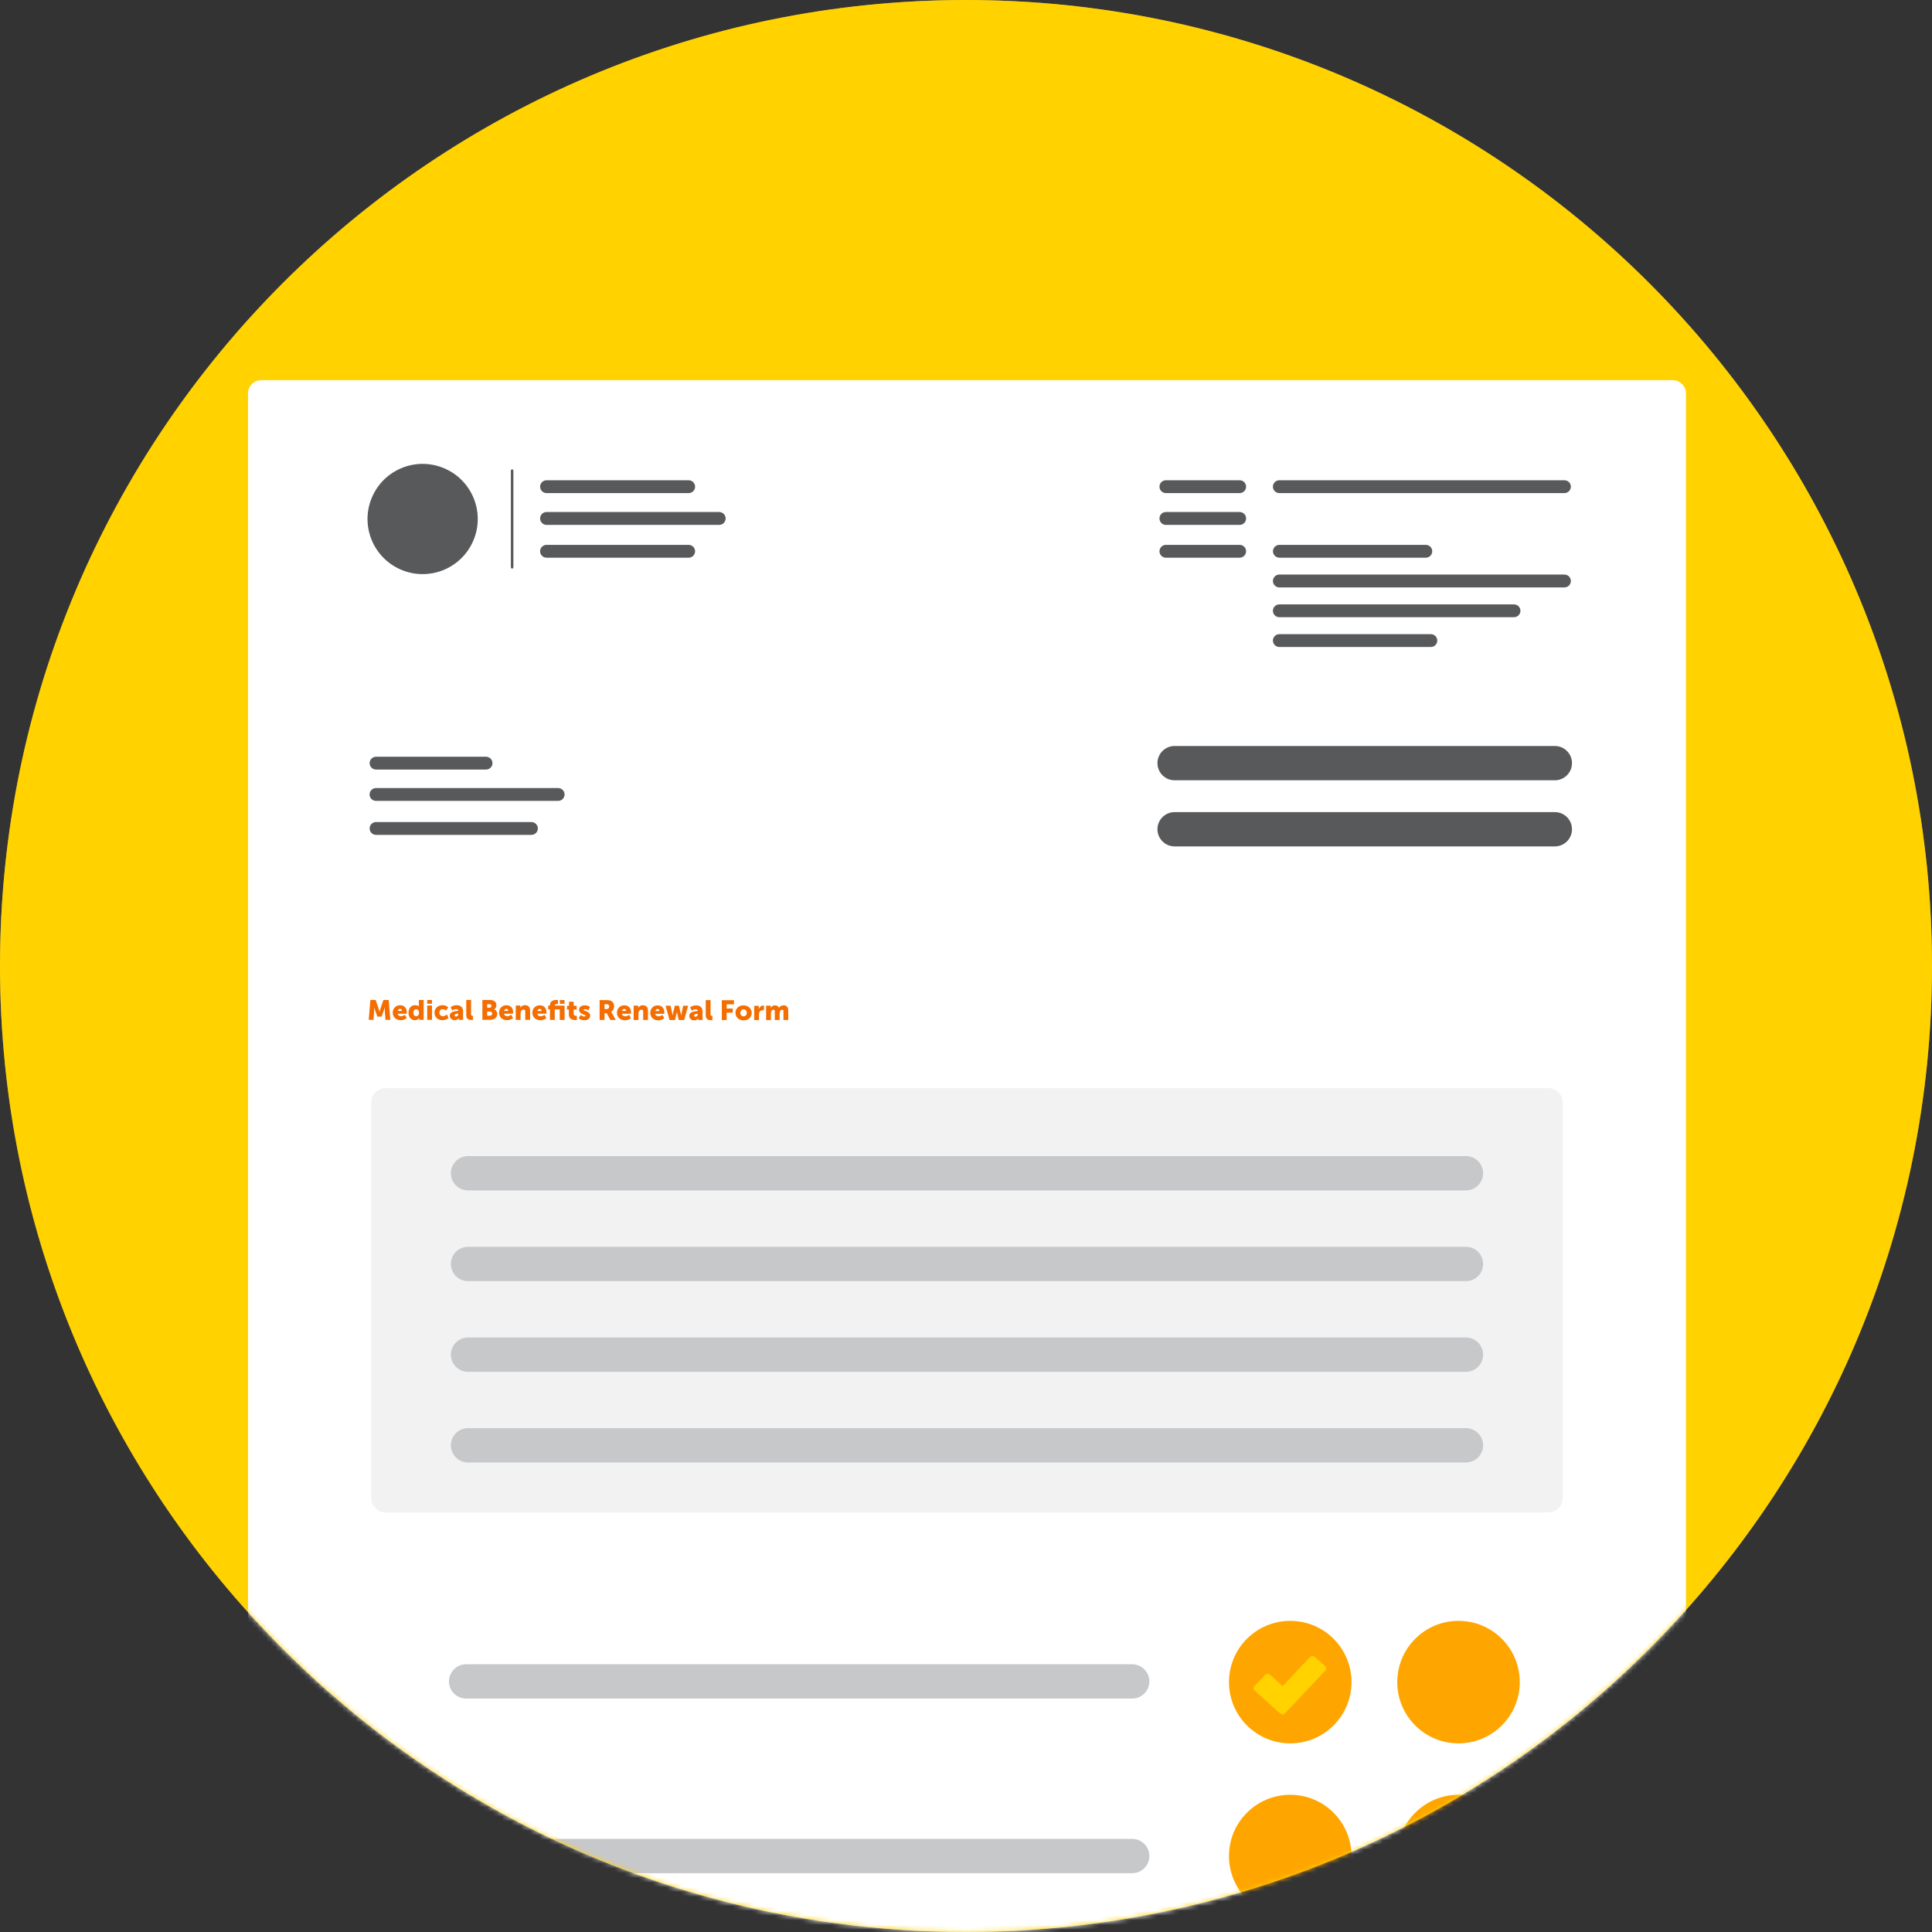 <svg height="410" viewBox="0 0 410 410" width="410" xmlns="http://www.w3.org/2000/svg" xmlns:xlink="http://www.w3.org/1999/xlink"><rect x="0" y="0" width="410" height="410" fill="#333333" stroke="none"/><mask id="a" height="410" maskUnits="userSpaceOnUse" width="410" x="0" y="0"><circle cx="205" cy="205" fill="#d9d9d9" r="205"/></mask><clipPath id="b"><path d="m0 0h410v410h-410z"/></clipPath><mask id="c" height="471.96" maskUnits="userSpaceOnUse" width="410" x="0" y="0"><path d="m205 410c113.22 0 205-91.78 205-205s-91.78-205-205-205-205 91.78-205 205 91.78 205 205 205z" fill="#fff"/></mask><g mask="url(#a)"><circle cx="205" cy="205" fill="#d9d9d9" r="205"/></g><g clip-path="url(#b)"><path d="m205 410c113.22 0 205-91.78 205-205s-91.78-205-205-205-205 91.78-205 205 91.78 205 205 205z" fill="#ffd200"/><g mask="url(#c)"><path d="m354.99 80.68h-299.56c-1.55 0-2.8 1.25-2.8 2.8v385.68c0 1.55 1.25 2.8 2.8 2.8h299.56c1.55 0 2.8-1.25 2.8-2.8v-385.68c0-1.55-1.25-2.8-2.8-2.8z" fill="#fff"/><path d="m240.27 360.46h-141.35c-2.01 0-3.64-1.63-3.64-3.64s1.63-3.64 3.64-3.64h141.35c2.01 0 3.64 1.63 3.64 3.64s-1.63 3.64-3.64 3.64z" fill="#c7c8ca"/><path d="m309.52 369.97c7.18 0 13-5.82 13-13s-5.82-13-13-13-13 5.82-13 13 5.82 13 13 13z" fill="#ffa500"/><path d="m273.81 369.97c7.18 0 13-5.82 13-13s-5.82-13-13-13-13 5.82-13 13 5.82 13 13 13z" fill="#ffa500"/><path d="m277.98 351.65-5.78 6.18-2.7-2.45c-.29-.26-.74-.24-1.01.04l-2.26 2.38c-.27.28-.25.72.04.98l5.41 4.87c.14.13.33.19.51.18s.36-.08.5-.23l8.54-9.04s.01-.02.02-.02c0 0 0-.01.02-.02.27-.29.24-.72-.05-.98l-2.23-1.94c-.29-.26-.74-.24-1 .05z" fill="#ffd200" fill-rule="evenodd"/><path d="m240.27 397.52h-141.35c-2.01 0-3.64-1.63-3.64-3.64s1.63-3.64 3.64-3.64h141.35c2.01 0 3.64 1.63 3.64 3.64s-1.63 3.64-3.64 3.64z" fill="#c7c8ca"/><path d="m273.81 406.88c7.18 0 13-5.82 13-13s-5.82-13-13-13-13 5.82-13 13 5.82 13 13 13z" fill="#ffa500"/><path d="m309.52 406.88c7.18 0 13-5.82 13-13s-5.82-13-13-13-13 5.82-13 13 5.82 13 13 13z" fill="#ffa500"/><path d="m313.72 388.56-5.78 6.18-2.7-2.45c-.29-.26-.74-.24-1.01.04l-2.26 2.38c-.26.29-.25.72.04.98l5.41 4.87c.14.13.33.19.51.18s.36-.08.5-.23l8.54-9.04s.02-.01.02-.02c0 0 0-.01.02-.02.27-.29.24-.72-.05-.98l-2.23-1.94c-.29-.26-.74-.24-1 .05z" fill="#ffd200" fill-rule="evenodd"/><path d="m328.55 230.91h-246.68c-1.71 0-3.1 1.39-3.1 3.1v83.86c0 1.71 1.39 3.1 3.1 3.1h246.68c1.71 0 3.1-1.39 3.1-3.1v-83.86c0-1.71-1.39-3.1-3.1-3.1z" fill="#e6e7e8" opacity=".5"/><path d="m311.1 252.62h-211.78c-2.01 0-3.64-1.63-3.64-3.64s1.63-3.64 3.64-3.64h211.78c2.01 0 3.64 1.63 3.64 3.64s-1.63 3.64-3.64 3.64z" fill="#c7c8ca"/><path d="m311.1 271.87h-211.78c-2.01 0-3.64-1.63-3.64-3.64s1.63-3.64 3.64-3.64h211.78c2.01 0 3.64 1.63 3.64 3.64s-1.63 3.64-3.64 3.64z" fill="#c7c8ca"/><path d="m311.1 291.12h-211.78c-2.01 0-3.64-1.63-3.64-3.64s1.63-3.64 3.64-3.64h211.78c2.01 0 3.64 1.63 3.64 3.64s-1.63 3.64-3.64 3.64z" fill="#c7c8ca"/><path d="m311.1 310.36h-211.78c-2.01 0-3.64-1.63-3.64-3.64s1.63-3.64 3.64-3.64h211.78c2.01 0 3.64 1.63 3.64 3.64s-1.63 3.64-3.64 3.64z" fill="#c7c8ca"/><g fill="#58595b"><path d="m100.49 114.62c2.48-5.96-.35-12.81-6.32-15.28-5.96-2.48-12.81.35-15.28 6.32-2.48 5.96.35 12.81 6.32 15.28 5.96 2.48 12.81-.35 15.28-6.32z"/><path d="m108.68 120.66c-.15 0-.27-.12-.27-.27v-20.52c0-.15.12-.27.27-.27s.27.12.27.27v20.52c0 .15-.12.27-.27.27z"/><path d="m146.15 104.64h-30.17c-.75 0-1.36-.61-1.36-1.36s.61-1.36 1.36-1.36h30.17c.75 0 1.36.61 1.36 1.36s-.61 1.36-1.36 1.36z"/><path d="m152.63 111.39h-36.65c-.75 0-1.36-.61-1.36-1.37s.61-1.36 1.36-1.36h36.65c.75 0 1.36.61 1.36 1.37s-.61 1.36-1.36 1.36z"/><path d="m146.15 118.35h-30.17c-.75 0-1.36-.61-1.36-1.36s.61-1.36 1.36-1.36h30.17c.75 0 1.36.61 1.36 1.36s-.61 1.36-1.36 1.36z"/><path d="m263.08 104.64h-15.66c-.75 0-1.36-.61-1.36-1.36s.61-1.36 1.36-1.36h15.66c.75 0 1.36.61 1.36 1.36s-.61 1.36-1.36 1.36z"/><path d="m263.08 111.39h-15.66c-.75 0-1.36-.61-1.36-1.37s.61-1.36 1.36-1.36h15.66c.75 0 1.36.61 1.36 1.37s-.61 1.36-1.36 1.36z"/><path d="m263.08 118.35h-15.66c-.75 0-1.36-.61-1.36-1.36s.61-1.36 1.36-1.36h15.66c.75 0 1.36.61 1.36 1.36s-.61 1.36-1.36 1.36z"/><path d="m332 104.64h-60.51c-.75 0-1.36-.61-1.36-1.36s.61-1.36 1.36-1.36h60.51c.75 0 1.36.61 1.36 1.36s-.61 1.36-1.36 1.36z"/><path d="m302.58 118.35h-31.08c-.75 0-1.36-.61-1.36-1.36s.61-1.36 1.36-1.36h31.08c.75 0 1.36.61 1.36 1.36s-.61 1.36-1.36 1.36z"/><path d="m332 124.66h-60.51c-.75 0-1.36-.62-1.36-1.37s.61-1.36 1.36-1.36h60.51c.75 0 1.36.62 1.36 1.37s-.61 1.36-1.36 1.36z"/><path d="m321.3 130.98h-49.81c-.75 0-1.36-.61-1.36-1.36s.61-1.36 1.36-1.36h49.81c.75 0 1.36.61 1.36 1.36s-.61 1.36-1.36 1.36z"/><path d="m303.65 137.3h-32.16c-.75 0-1.36-.61-1.36-1.36s.61-1.36 1.36-1.36h32.16c.75 0 1.36.61 1.36 1.36s-.61 1.36-1.36 1.36z"/><path d="m329.96 165.59h-80.69c-2.01 0-3.64-1.63-3.64-3.64s1.63-3.64 3.64-3.64h80.69c2.01 0 3.64 1.63 3.64 3.64s-1.63 3.64-3.64 3.64z"/><path d="m103.15 163.31h-23.35c-.75 0-1.36-.61-1.36-1.36s.61-1.36 1.36-1.36h23.35c.75 0 1.36.61 1.36 1.36s-.61 1.36-1.36 1.36z"/><path d="m112.78 177.17h-32.98c-.75 0-1.36-.61-1.36-1.36s.61-1.36 1.36-1.36h32.98c.75 0 1.36.61 1.36 1.36s-.61 1.36-1.36 1.36z"/><path d="m118.45 169.96h-38.66c-.75 0-1.36-.61-1.36-1.36s.61-1.36 1.36-1.36h38.66c.75 0 1.36.61 1.36 1.36s-.61 1.36-1.36 1.36z"/><path d="m329.96 179.62h-80.69c-2.01 0-3.64-1.63-3.64-3.64s1.63-3.64 3.64-3.64h80.69c2.01 0 3.64 1.63 3.64 3.64s-1.63 3.64-3.64 3.64z"/></g></g><path d="m78.23 216.43h1.04l.13-1.9c.02-.32 0-.71 0-.71h.01s.14.44.24.71l.44 1.22h.89l.44-1.22c.09-.27.24-.71.24-.71h.01s-.02.39 0 .71l.13 1.9h1.03l-.34-4.22h-1.12l-.61 1.78c-.09.27-.21.7-.21.7h-.01s-.12-.43-.21-.7l-.61-1.78h-1.12l-.35 4.22zm5.12-1.52c0 .81.58 1.59 1.67 1.59.81 0 1.3-.44 1.3-.44l-.38-.71s-.4.31-.84.31c-.32 0-.63-.17-.71-.54h1.92s.02-.22.02-.32c0-.84-.51-1.47-1.4-1.47-.98 0-1.58.7-1.58 1.59zm1.07-.38c.05-.22.19-.44.49-.44.24 0 .4.21.4.44zm2.27.38c0 .94.54 1.59 1.37 1.59.63 0 .88-.44.88-.44h.01s0 .08 0 .17v.2h.96v-4.22h-1.02v1.22.13h-.01s-.18-.24-.8-.24c-.81 0-1.39.63-1.39 1.59zm1.03 0c0-.47.28-.73.6-.73.4 0 .6.36.6.73 0 .52-.29.75-.6.75-.35 0-.6-.29-.6-.75zm2.95-1.9h1v-.8h-1zm-.01 3.42h1.02v-3.04h-1.02zm1.55-1.52c0 .84.61 1.59 1.69 1.59.85 0 1.3-.5 1.3-.5l-.37-.71s-.41.37-.83.37c-.51 0-.76-.4-.76-.76s.24-.73.73-.73c.42 0 .71.29.71.29l.43-.68s-.38-.46-1.21-.46c-1.09 0-1.69.77-1.69 1.59zm3.24.61c0 .6.47.98 1.03.98.64 0 .86-.44.86-.44h.01s-.01.09-.01.19v.18h.93v-1.87c0-.77-.51-1.24-1.37-1.24-.75 0-1.27.4-1.27.4l.35.72s.44-.29.82-.29c.25 0 .45.08.45.34v.05h-.04c-.47 0-1.76.1-1.76.99zm1.03-.05c0-.25.37-.35.7-.35h.09v.07c0 .25-.24.54-.5.54-.2 0-.29-.11-.29-.25zm2.46-.16c0 1.02.58 1.15 1.12 1.15.17 0 .31-.02.31-.02v-.89s-.06 0-.12 0c-.23 0-.28-.1-.28-.39v-2.96h-1.02v3.1zm3.42 1.12h1.55c.84 0 1.61-.34 1.61-1.26 0-.37-.18-.8-.66-.95.32-.19.49-.55.49-.91 0-.73-.59-1.1-1.43-1.1h-1.55v4.22zm1.03-2.58v-.75h.51c.28 0 .39.17.39.36s-.11.39-.37.39zm0 1.7v-.87h.62c.3 0 .44.19.44.43s-.15.44-.45.44h-.62zm2.52-.64c0 .81.58 1.59 1.67 1.59.81 0 1.3-.44 1.3-.44l-.38-.71s-.4.31-.84.31c-.32 0-.63-.17-.71-.54h1.92s.02-.22.02-.32c0-.84-.51-1.47-1.4-1.47-.98 0-1.58.7-1.58 1.59zm1.07-.38c.05-.22.19-.44.49-.44.24 0 .4.21.4.44zm2.47 1.91h1.02v-1.35c0-.15.02-.28.06-.4.09-.26.28-.44.6-.44.22 0 .34.12.34.4v1.78h1.02v-1.97c0-.85-.48-1.14-1.09-1.14-.54 0-.83.29-.97.53h-.01s.01-.09.01-.19v-.27h-.98v3.04zm3.53-1.52c0 .81.58 1.59 1.67 1.59.81 0 1.3-.44 1.3-.44l-.38-.71s-.4.31-.84.31c-.32 0-.63-.17-.71-.54h1.92s.02-.22.02-.32c0-.84-.51-1.47-1.4-1.47-.98 0-1.58.7-1.58 1.59zm1.07-.38c.05-.22.19-.44.49-.44.24 0 .4.21.4.44zm4.74 1.91h1.02v-3.04h-2.08v-.04c0-.26.31-.3.51-.3.1 0 .17.01.17.01v-.86s-.12-.02-.31-.02c-.49 0-1.39.13-1.39 1.13v.07h-.37v.8h.37v2.24h1.02v-2.24h1.06v2.24zm.01-3.42h1v-.8h-1zm1.92 2.3c0 1.02.94 1.15 1.42 1.15.17 0 .28-.02.28-.02v-.89s-.05 0-.14 0c-.19 0-.54-.05-.54-.39v-.93h.64v-.8h-.64v-.87h-.99v.87h-.42v.8h.39v1.07zm2.06.74s.46.45 1.22.45 1.25-.44 1.25-.96c0-.98-1.42-1.01-1.42-1.24 0-.11.15-.15.3-.15.42 0 .72.25.72.25l.35-.72s-.36-.35-1.07-.35-1.25.35-1.25.93c0 .99 1.42 1.02 1.42 1.29 0 .1-.15.14-.3.14-.44 0-.77-.31-.77-.31l-.44.68zm4.48.38h1.03v-1.42h.48l.75 1.42h1.15l-.82-1.47c-.1-.18-.16-.25-.16-.25.42-.22.63-.71.63-1.16 0-.61-.3-1.04-.78-1.23-.18-.07-.39-.1-.82-.1h-1.47v4.22zm1.03-2.31v-1.03h.35c.52 0 .64.19.64.51 0 .34-.21.52-.54.52zm2.64.79c0 .81.58 1.59 1.67 1.59.81 0 1.3-.44 1.3-.44l-.38-.71s-.4.31-.84.31c-.32 0-.63-.17-.71-.54h1.92s.02-.22.02-.32c0-.84-.51-1.47-1.4-1.47-.98 0-1.58.7-1.58 1.59zm1.07-.38c.05-.22.19-.44.49-.44.24 0 .4.21.4.44zm2.47 1.91h1.02v-1.35c0-.15.02-.28.06-.4.09-.26.28-.44.6-.44.22 0 .34.12.34.4v1.78h1.02v-1.97c0-.85-.48-1.14-1.09-1.14-.54 0-.83.29-.97.53h-.01s.01-.09.01-.19v-.27h-.98v3.04zm3.53-1.52c0 .81.58 1.59 1.67 1.59.81 0 1.3-.44 1.3-.44l-.38-.71s-.4.31-.84.31c-.32 0-.63-.17-.71-.54h1.92s.02-.22.02-.32c0-.84-.51-1.47-1.4-1.47-.98 0-1.58.7-1.58 1.59zm1.07-.38c.05-.22.19-.44.49-.44.24 0 .4.21.4.44zm3.02 1.91h1.15l.34-1.4c.04-.17.06-.32.06-.32h.01s.02.16.06.32l.34 1.4h1.14l.85-3.04h-1.06l-.38 1.79c-.04.17-.04.32-.04.32h-.01s0-.15-.05-.32l-.42-1.79h-.87l-.42 1.79c-.04.17-.05.32-.05.32h-.01s0-.15-.04-.32l-.38-1.79h-1.07zm4.18-.91c0 .6.47.98 1.03.98.64 0 .86-.44.86-.44h.01s-.01.09-.01.19v.18h.93v-1.87c0-.77-.51-1.24-1.37-1.24-.75 0-1.27.4-1.27.4l.35.72s.44-.29.82-.29c.25 0 .45.08.45.34v.05h-.04c-.47 0-1.76.1-1.76.99zm1.03-.05c0-.25.37-.35.7-.35h.1v.07c0 .25-.24.54-.5.54-.2 0-.29-.11-.29-.25zm2.46-.16c0 1.02.58 1.15 1.12 1.15.17 0 .31-.02.31-.02v-.89s-.06 0-.12 0c-.23 0-.28-.1-.28-.39v-2.96h-1.02v3.1zm3.42 1.12h1.03v-1.56h1.29v-.88h-1.29v-.89h1.55v-.88h-2.58v4.22zm2.9-1.51c0 .95.77 1.58 1.72 1.58s1.72-.63 1.72-1.58-.77-1.6-1.73-1.6-1.72.64-1.72 1.6zm1.03 0c0-.46.32-.75.69-.75s.69.29.69.75-.32.73-.69.73-.69-.28-.69-.73zm2.94 1.51h1.02v-1.15c0-.16.02-.3.05-.41.15-.45.54-.53.79-.53.12 0 .21.02.21.02v-1s-.06-.01-.12-.01c-.46 0-.84.34-.97.76h-.01s.01-.09.01-.19v-.51h-.98v3.04zm2.53 0h1.02v-1.26c0-.13 0-.26.03-.38.07-.32.24-.55.55-.55.2 0 .24.16.24.38v1.8h1.02v-1.26c0-.12 0-.25.02-.35.07-.34.24-.57.56-.57.2 0 .24.16.24.38v1.8h1.02v-1.97c0-.84-.43-1.14-.99-1.14-.46 0-.82.26-.97.51h-.01c-.16-.34-.47-.51-.85-.51-.48 0-.76.31-.9.53h-.01s.01-.09.01-.19v-.27h-.98v3.04z" fill="#f36d00"/></g></svg>